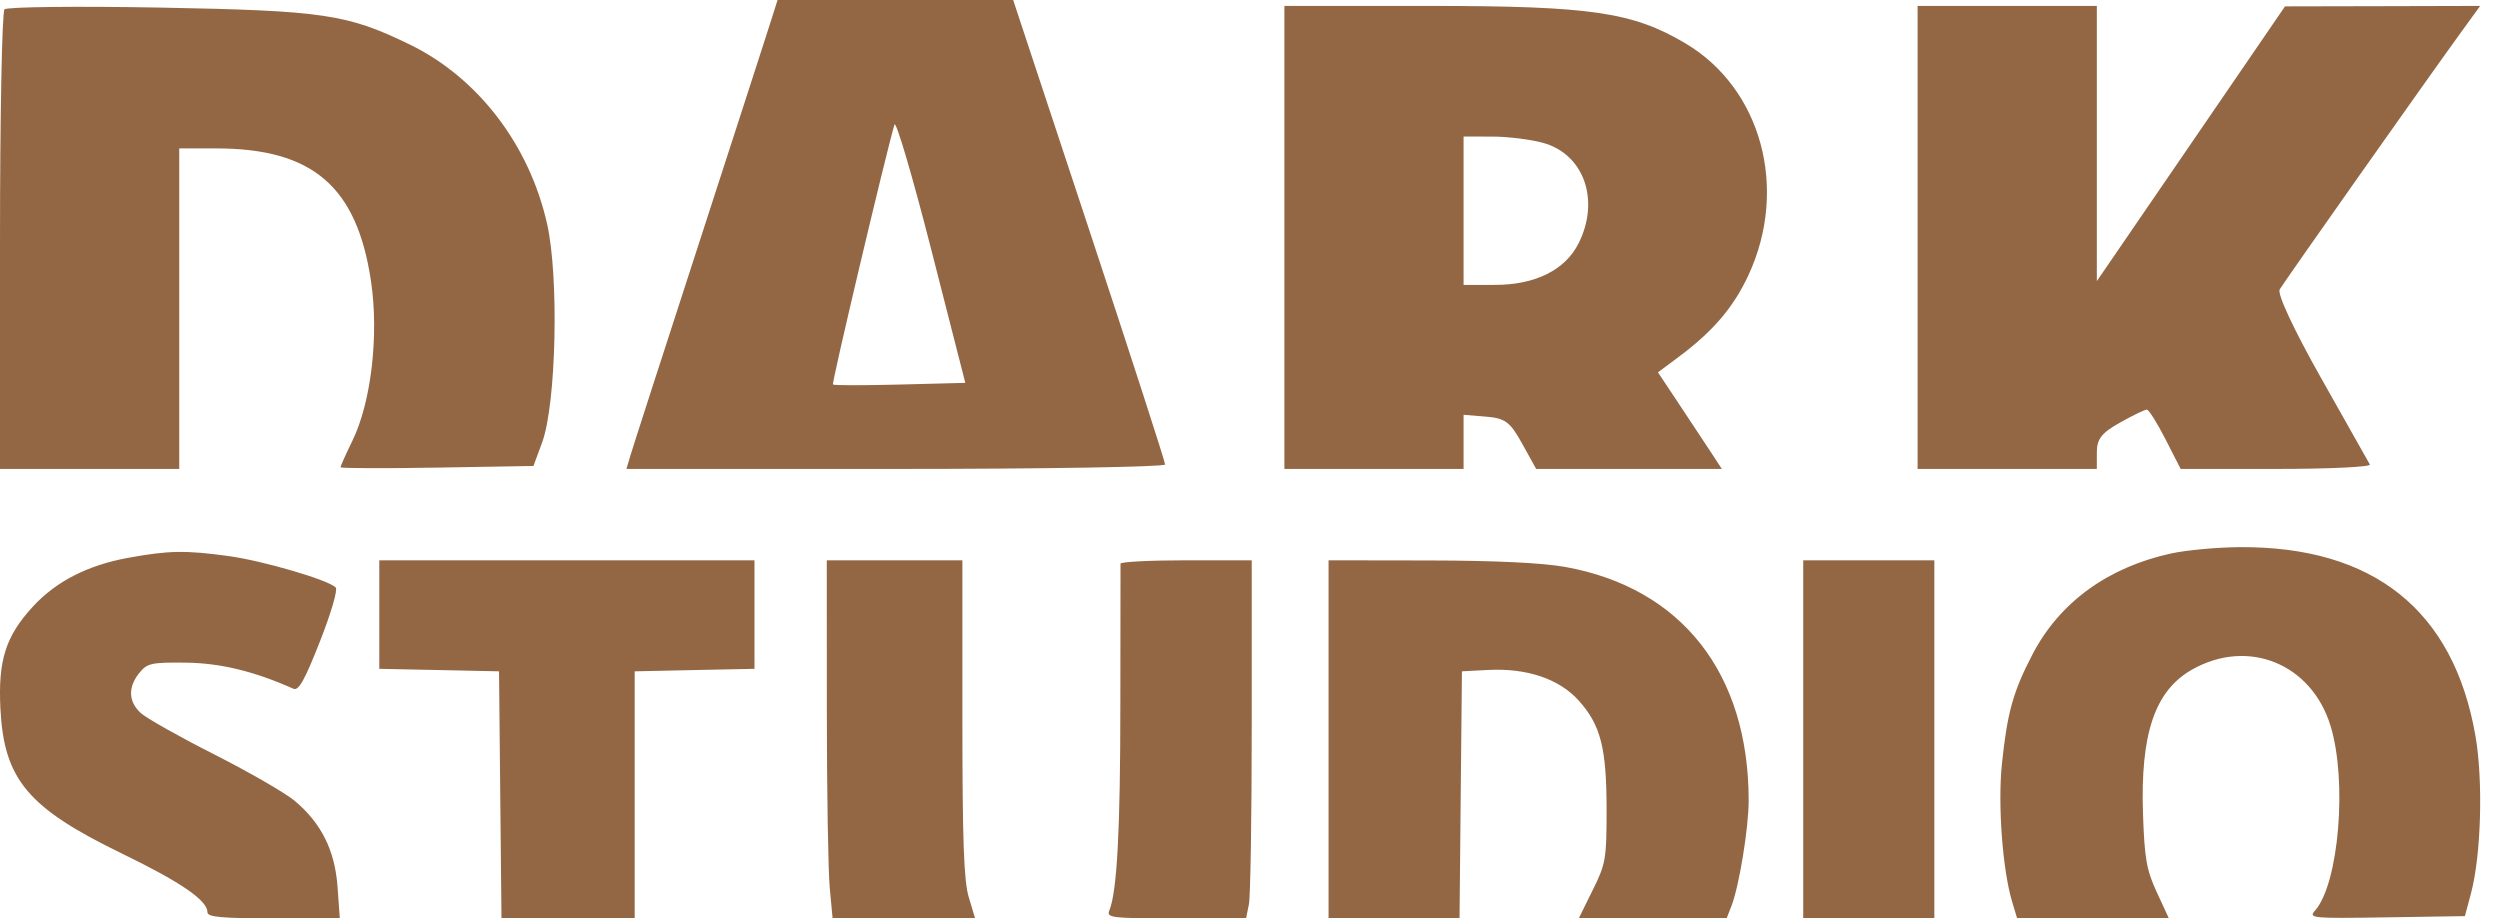<?xml version="1.0" encoding="UTF-8"?> <svg xmlns="http://www.w3.org/2000/svg" width="49" height="18" viewBox="0 0 49 18" fill="none"><g opacity="0.9"><path fill-rule="evenodd" clip-rule="evenodd" d="M42.553 10.848C41.316 11.118 40.368 11.806 39.839 12.822C39.458 13.551 39.342 13.967 39.238 14.97C39.155 15.764 39.249 17.039 39.436 17.667L39.536 18H41.023H42.51L42.274 17.489C42.072 17.052 42.033 16.832 42.003 15.961C41.949 14.377 42.236 13.535 42.968 13.122C44.067 12.503 45.306 13.009 45.679 14.228C46.01 15.311 45.841 17.319 45.375 17.847C45.242 17.997 45.306 18.003 46.774 17.98L48.312 17.956L48.431 17.511C48.631 16.762 48.672 15.301 48.518 14.417C48.089 11.96 46.519 10.706 43.894 10.724C43.455 10.727 42.852 10.783 42.553 10.848ZM2.514 10.933C1.719 11.078 1.097 11.396 0.644 11.89C0.111 12.469 -0.039 12.942 0.008 13.888C0.078 15.277 0.543 15.832 2.383 16.726C3.551 17.293 4.067 17.648 4.067 17.883C4.067 17.974 4.352 18 5.363 18H6.66L6.616 17.385C6.565 16.668 6.296 16.129 5.772 15.693C5.59 15.541 4.882 15.133 4.2 14.787C3.517 14.441 2.869 14.076 2.76 13.976C2.516 13.753 2.505 13.469 2.73 13.19C2.885 12.999 2.965 12.981 3.638 12.988C4.315 12.995 4.978 13.155 5.75 13.499C5.853 13.545 5.969 13.339 6.27 12.574C6.489 12.018 6.624 11.557 6.58 11.514C6.428 11.364 5.161 10.993 4.481 10.899C3.632 10.783 3.312 10.788 2.514 10.933ZM7.434 12.045V13.109L8.607 13.133L9.781 13.158L9.805 15.579L9.829 18H11.134L12.44 18V15.579V13.158L13.614 13.133L14.788 13.109V12.045V10.982H11.111H7.434V12.045ZM16.206 13.891C16.206 15.491 16.232 17.07 16.263 17.4L16.319 18H17.716H19.112L18.988 17.586C18.891 17.265 18.863 16.476 18.863 14.077V10.982H17.534H16.205L16.206 13.891ZM21.962 11.048C21.961 11.085 21.959 12.314 21.959 13.78C21.959 16.266 21.895 17.471 21.743 17.845C21.684 17.989 21.78 18 23.051 18H24.423L24.479 17.722C24.509 17.57 24.534 15.991 24.534 14.213V10.982H23.249C22.543 10.982 21.963 11.012 21.962 11.048ZM26.04 14.491V18H27.323H28.607L28.63 15.579L28.654 13.158L29.169 13.131C29.928 13.092 30.559 13.305 30.942 13.73C31.374 14.21 31.489 14.659 31.489 15.871C31.489 16.837 31.474 16.928 31.216 17.448L30.944 18H32.392H33.842L33.937 17.756C34.087 17.37 34.274 16.226 34.274 15.69C34.274 13.194 32.957 11.52 30.673 11.111C30.226 11.031 29.29 10.987 28.012 10.985L26.04 10.982V14.491ZM35.343 14.491V18H36.628H37.913V14.491V10.982H36.628H35.343V14.491Z" fill="#875630"></path><path fill-rule="evenodd" clip-rule="evenodd" d="M15.121 0.378C15.056 0.586 14.424 2.536 13.718 4.712C13.011 6.888 12.398 8.785 12.356 8.929L12.278 9.191H17.555C20.458 9.191 22.834 9.152 22.836 9.104C22.838 9.056 22.169 6.988 21.349 4.508L19.858 0H17.549H15.24L15.121 0.378ZM0.088 0.183C0.04 0.231 0 2.278 0 4.731V9.191H1.756H3.513V6.05V2.909L4.244 2.909C6.128 2.911 6.994 3.654 7.271 5.506C7.429 6.563 7.277 7.879 6.908 8.637C6.779 8.902 6.674 9.136 6.674 9.158C6.674 9.179 7.525 9.183 8.565 9.165L10.456 9.133L10.627 8.668C10.902 7.916 10.958 5.439 10.724 4.392C10.377 2.841 9.367 1.522 8.03 0.872C6.805 0.277 6.35 0.209 3.161 0.149C1.519 0.119 0.136 0.134 0.088 0.183ZM25.174 4.654V9.191H26.93H28.686V8.661V8.13L29.124 8.166C29.503 8.197 29.599 8.269 29.835 8.697L30.109 9.191H31.929H33.748L33.539 8.871C33.424 8.695 33.142 8.269 32.913 7.925L32.496 7.298L32.904 6.994C33.58 6.489 33.977 6.023 34.271 5.39C35.057 3.694 34.523 1.733 33.035 0.85C31.997 0.235 31.181 0.116 27.99 0.116H25.174V4.654ZM37.585 4.654V9.191H39.342H41.098V8.864C41.098 8.604 41.193 8.483 41.553 8.282C41.803 8.142 42.039 8.028 42.078 8.028C42.116 8.028 42.281 8.29 42.444 8.61L42.741 9.191H44.619C45.653 9.191 46.476 9.152 46.449 9.104C46.422 9.056 45.995 8.297 45.498 7.418C44.959 6.463 44.63 5.76 44.682 5.673C44.779 5.509 47.585 1.53 48.21 0.669L48.611 0.116L46.699 0.121L44.786 0.125L42.942 2.818L41.098 5.51V2.813V0.116H39.342H37.585V4.654ZM17.641 7.537C16.937 7.555 16.346 7.555 16.326 7.536C16.298 7.508 17.348 3.073 17.531 2.443C17.559 2.347 17.883 3.447 18.251 4.886L18.92 7.504L17.641 7.537ZM30.244 2.8C31.046 3.021 31.365 3.925 30.94 4.77C30.677 5.293 30.091 5.584 29.301 5.584L28.686 5.585V4.13V2.676L29.243 2.677C29.549 2.677 29.999 2.732 30.244 2.8Z" fill="#875630"></path></g></svg> 